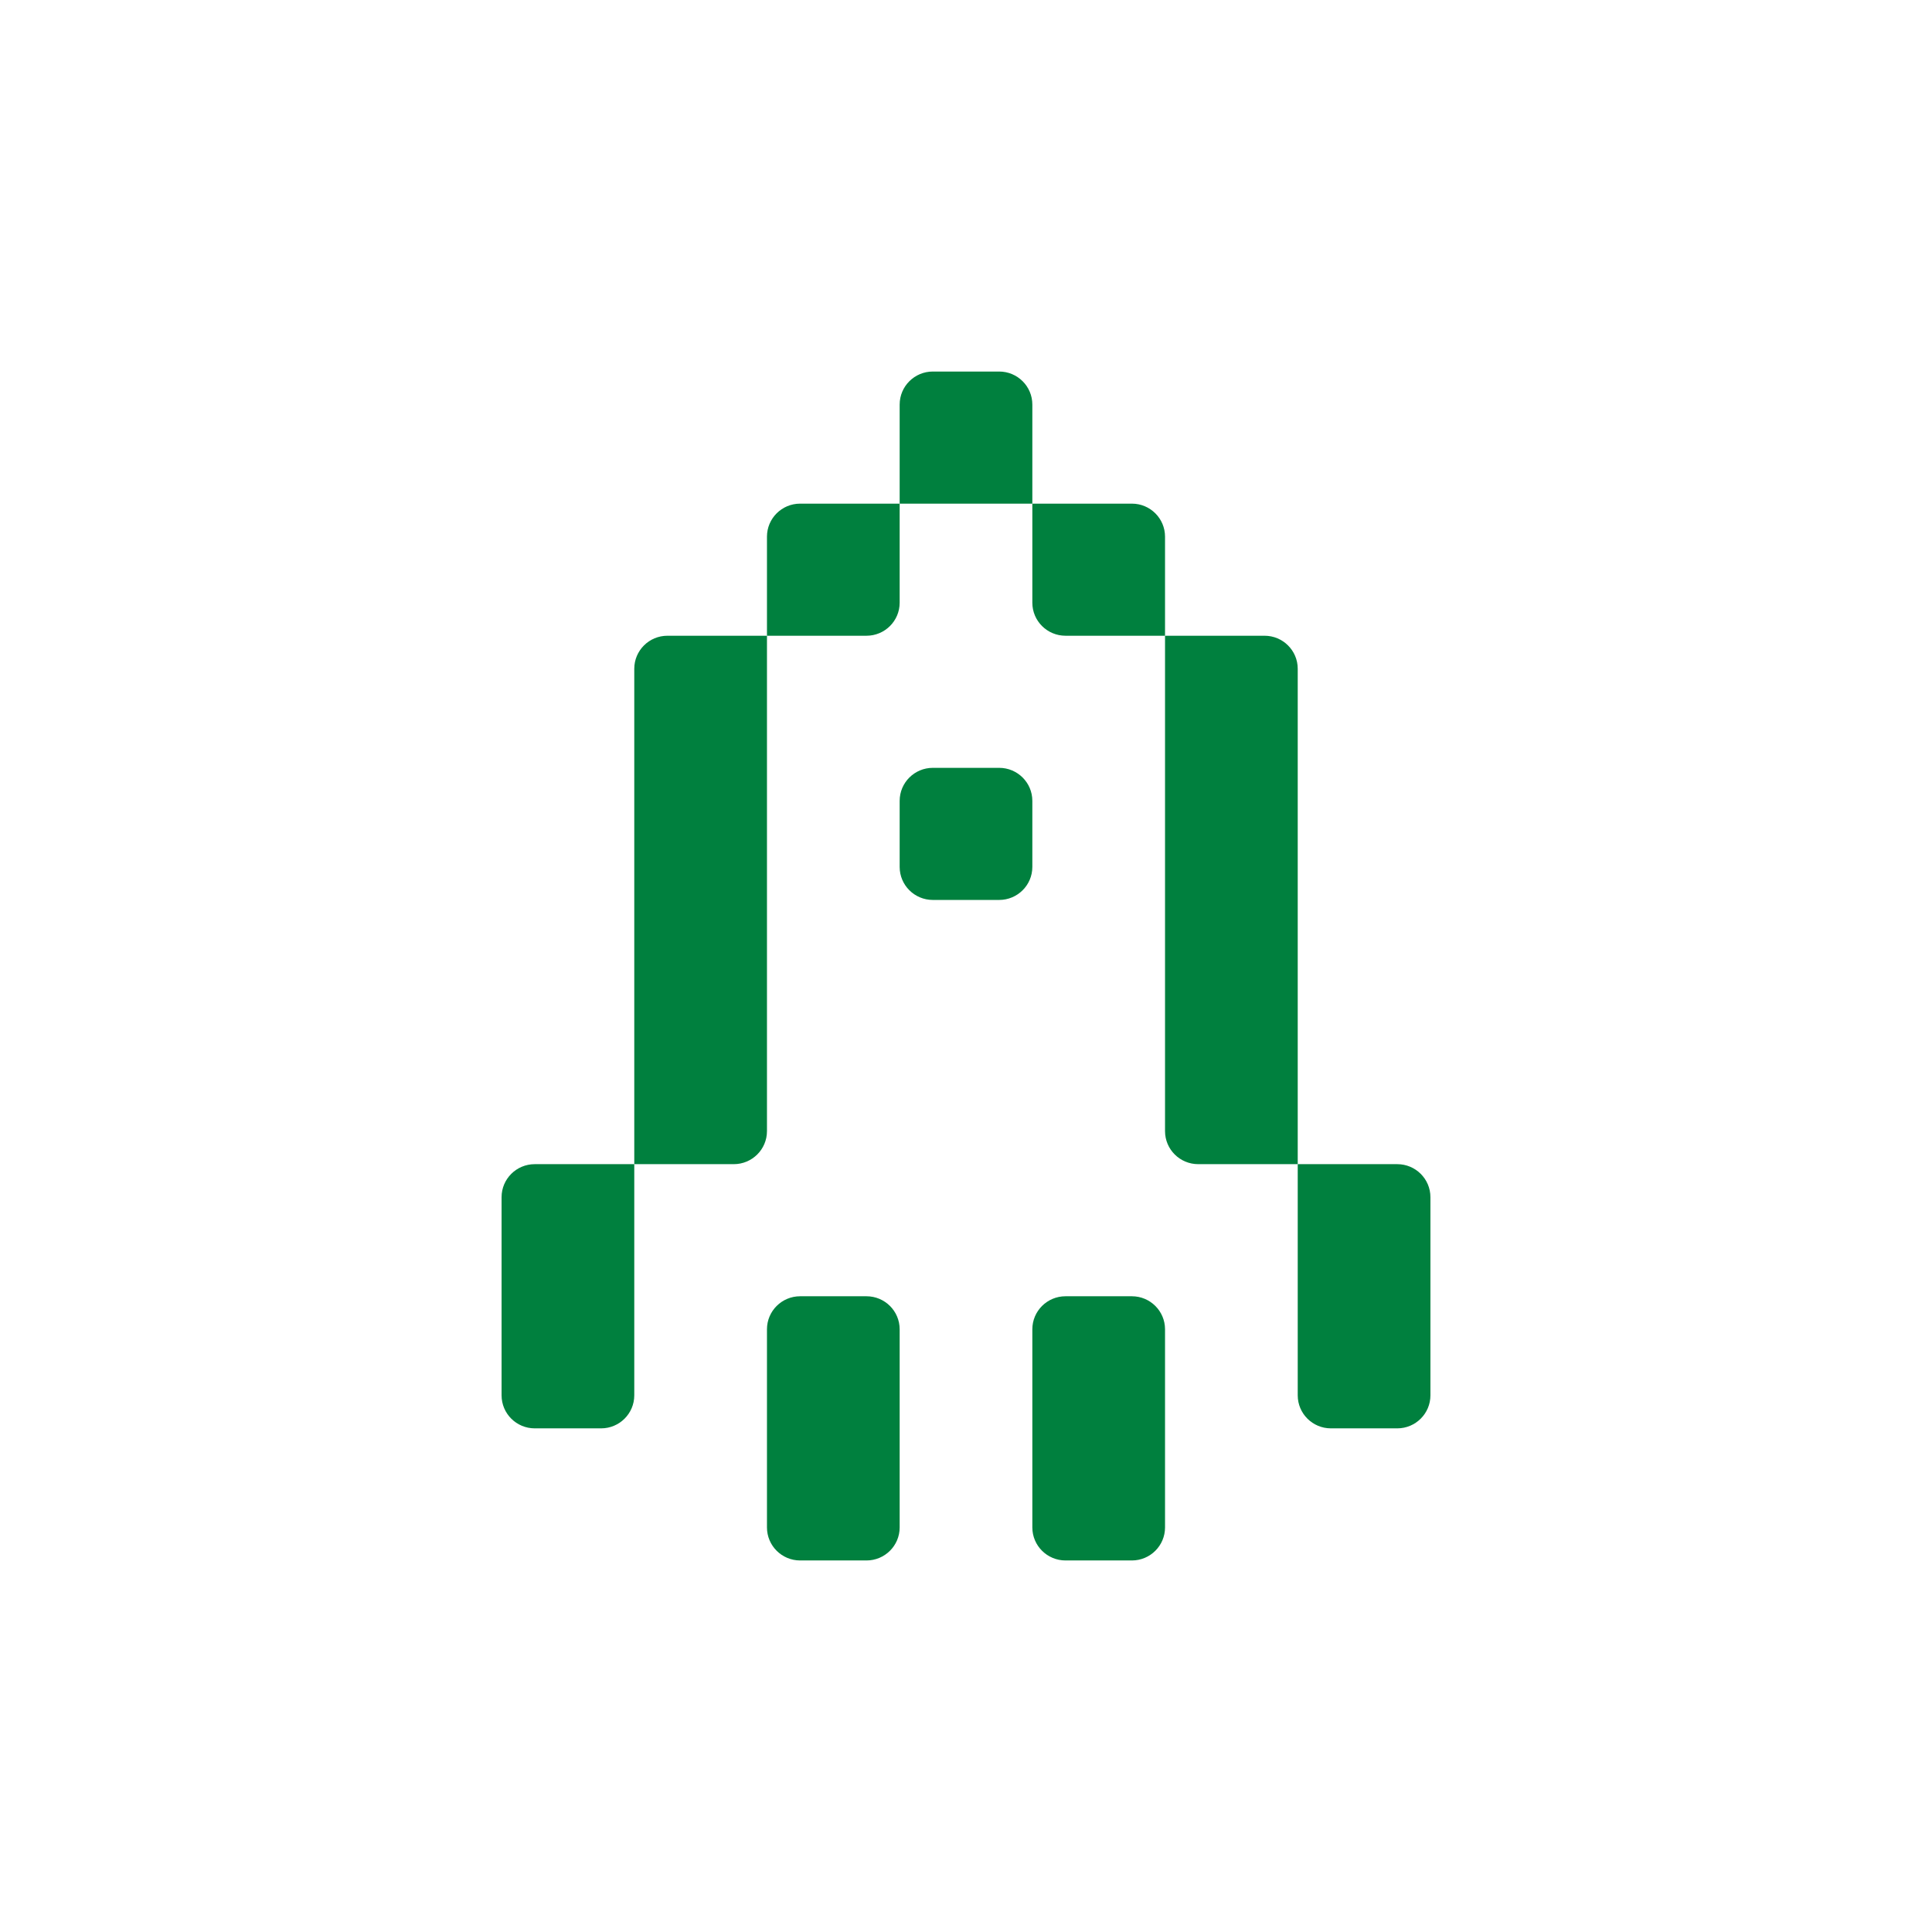 <svg width="104" height="104" viewBox="0 0 104 104" fill="none" xmlns="http://www.w3.org/2000/svg">
<path d="M48.429 82.222C48.429 83.204 47.629 84 46.643 84H43.071C42.085 84 41.286 83.204 41.286 82.222V71.556C41.286 70.574 42.085 69.778 43.071 69.778H46.643C47.629 69.778 48.429 70.574 48.429 71.556V82.222Z" fill="#00803E"/>
<path d="M62.714 82.222C62.714 83.204 61.915 84 60.929 84H57.357C56.371 84 55.571 83.204 55.571 82.222V71.556C55.571 70.574 56.371 69.778 57.357 69.778H60.929C61.915 69.778 62.714 70.574 62.714 71.556V82.222Z" fill="#00803E"/>
<path d="M34.143 75.111C34.143 76.093 33.343 76.889 32.357 76.889H28.786C27.799 76.889 27 76.093 27 75.111V64.444C27 63.463 27.799 62.667 28.786 62.667H34.143V75.111Z" fill="#00803E"/>
<path d="M77 75.111C77 76.093 76.201 76.889 75.214 76.889H71.643C70.657 76.889 69.857 76.093 69.857 75.111V62.667H75.214C76.201 62.667 77 63.463 77 64.444V75.111Z" fill="#00803E"/>
<path d="M34.143 36C34.143 35.018 34.942 34.222 35.929 34.222H41.286V60.889C41.286 61.871 40.486 62.667 39.5 62.667H34.143V36Z" fill="#00803E"/>
<path d="M69.857 62.667H64.5C63.514 62.667 62.714 61.871 62.714 60.889V34.222H68.071C69.058 34.222 69.857 35.018 69.857 36V62.667Z" fill="#00803E"/>
<path d="M55.571 46.667C55.571 47.648 54.772 48.444 53.786 48.444H50.214C49.228 48.444 48.429 47.648 48.429 46.667V43.111C48.429 42.129 49.228 41.333 50.214 41.333H53.786C54.772 41.333 55.571 42.129 55.571 43.111V46.667Z" fill="#00803E"/>
<path d="M48.429 32.444C48.429 33.426 47.629 34.222 46.643 34.222H41.286V28.889C41.286 27.907 42.085 27.111 43.071 27.111H48.429V32.444Z" fill="#00803E"/>
<path d="M62.714 34.222H57.357C56.371 34.222 55.571 33.426 55.571 32.444V27.111H60.929C61.915 27.111 62.714 27.907 62.714 28.889V34.222Z" fill="#00803E"/>
<path d="M55.571 27.111H48.429V21.778C48.429 20.796 49.228 20 50.214 20H53.786C54.772 20 55.571 20.796 55.571 21.778V27.111Z" fill="#00803E"/>
</svg>
